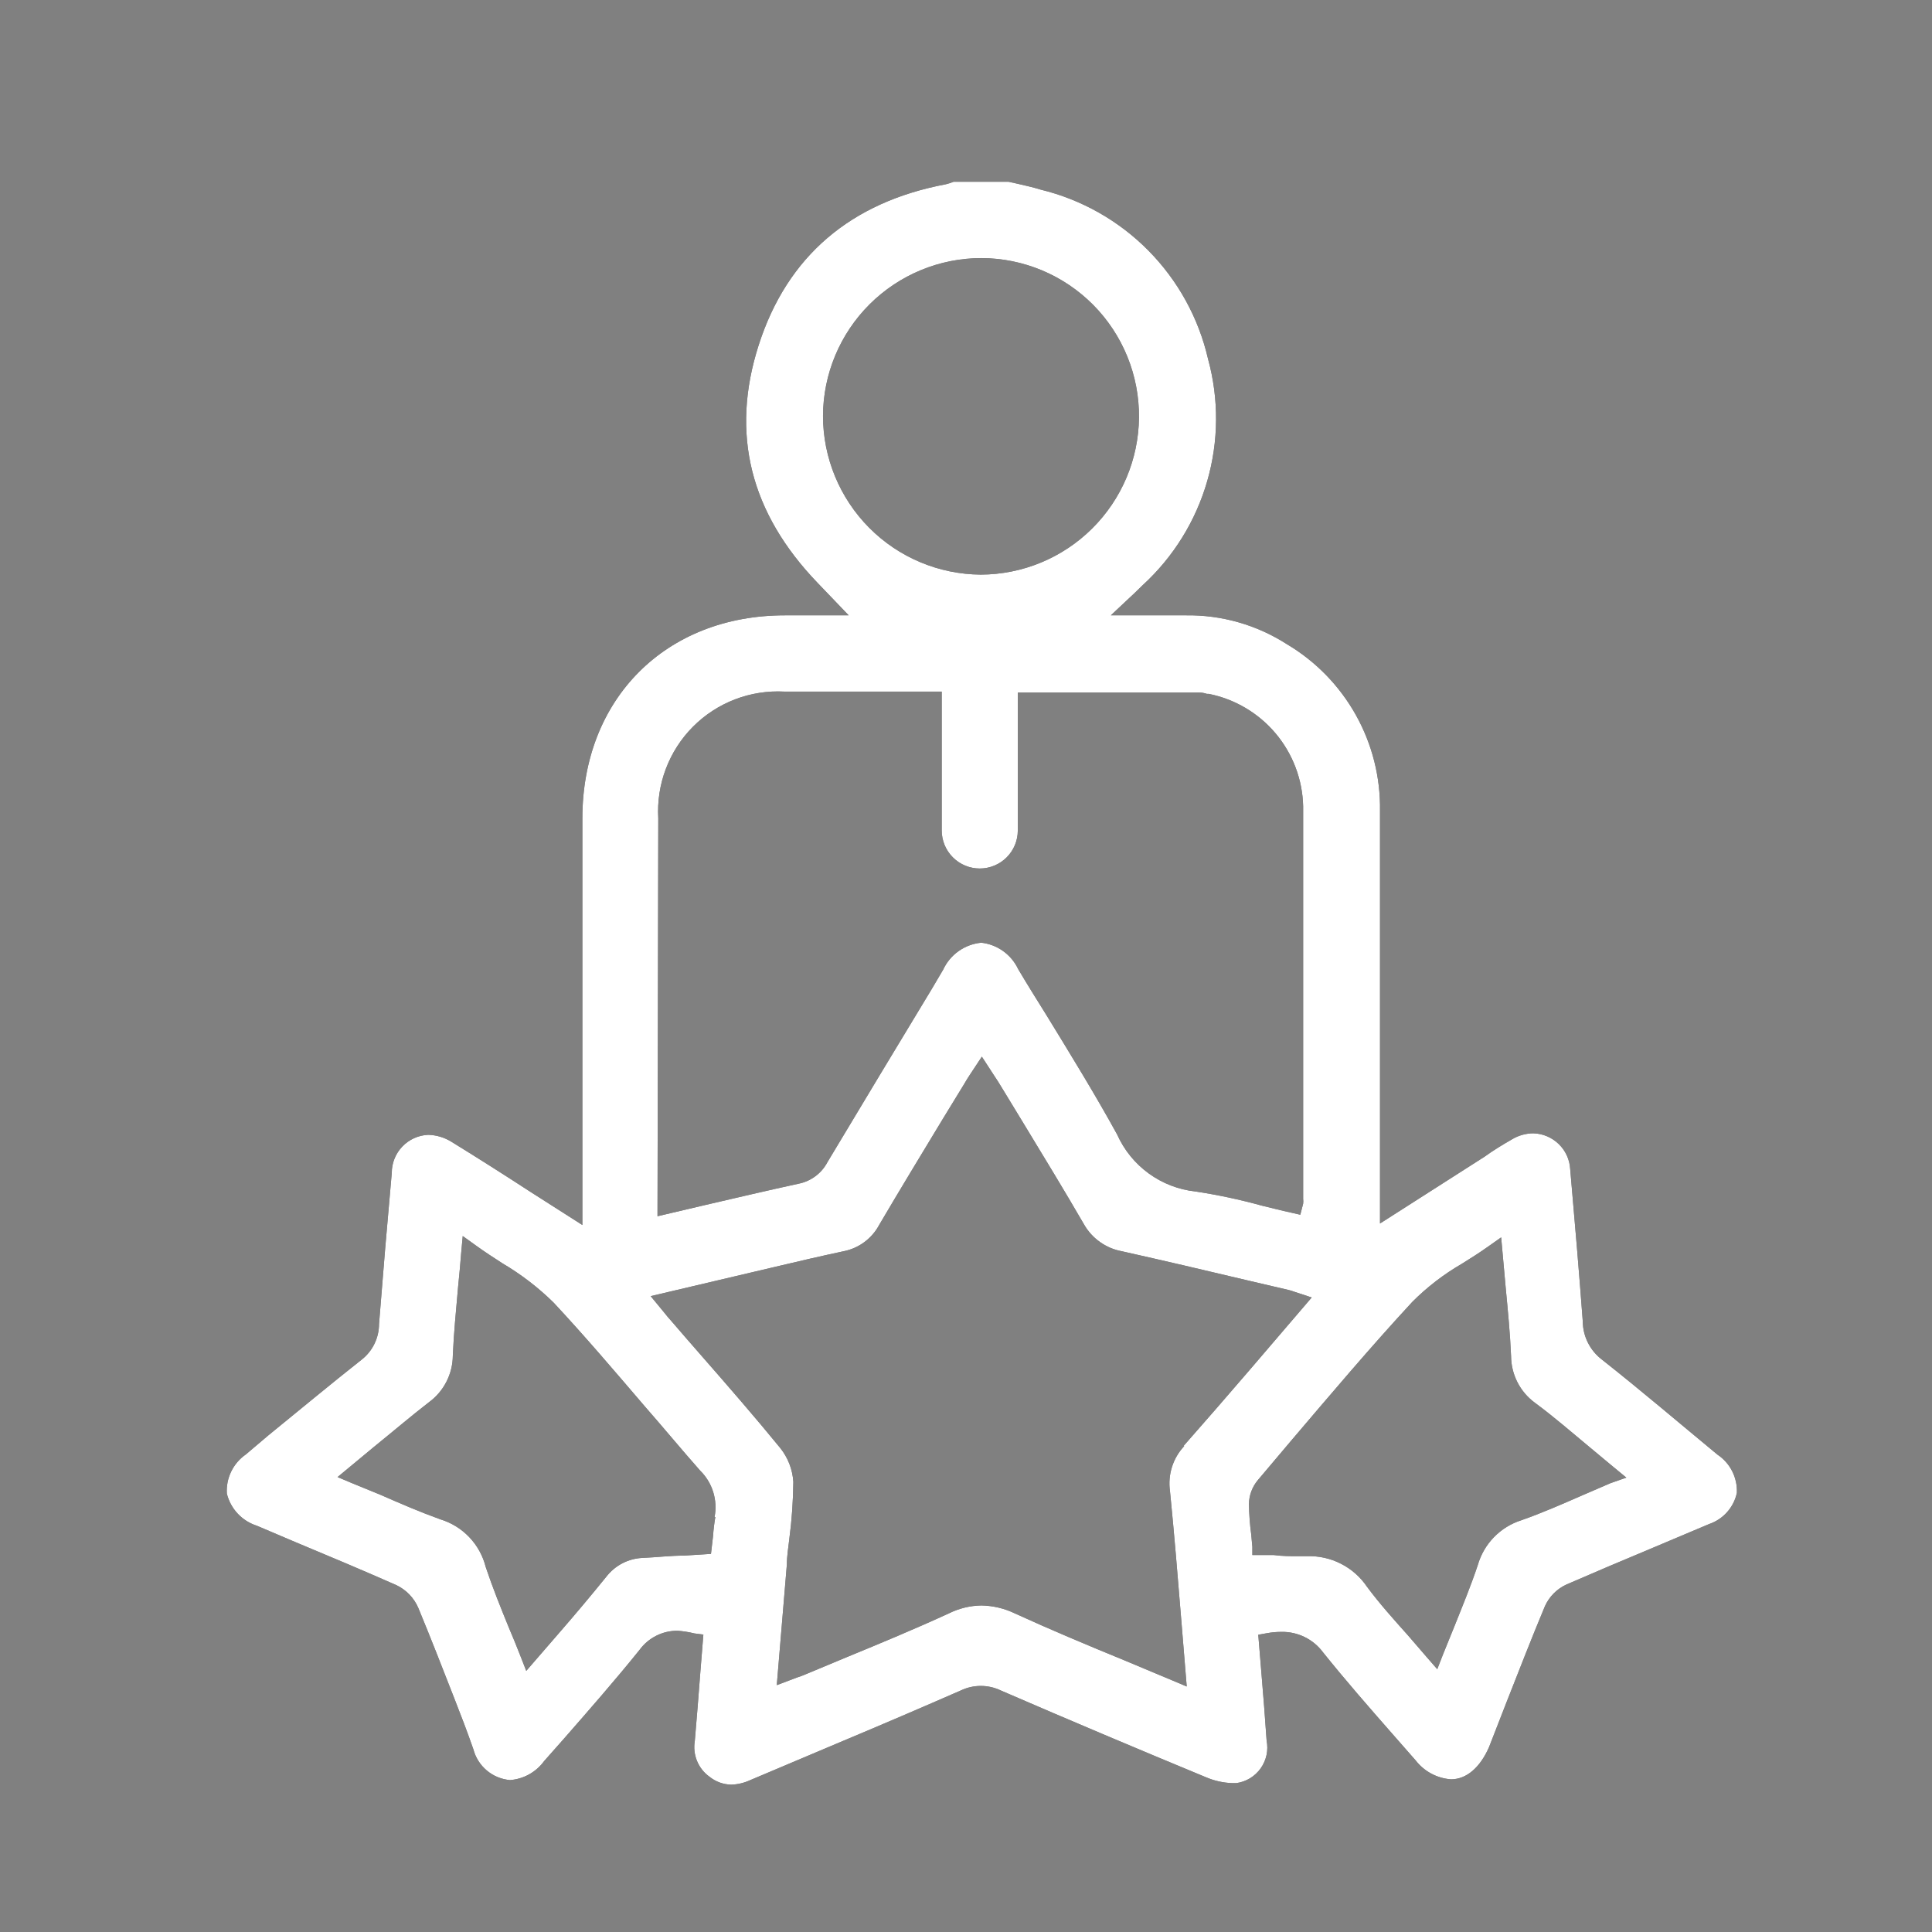 <svg width="65" height="65" viewBox="0 0 65 65" fill="none" xmlns="http://www.w3.org/2000/svg">
<rect x="0" y="0" width="65" height="65" fill="#808080" stroke="none"/>
<path d="M57.782 48.939C56.502 47.883 55.222 46.788 53.891 45.739C53.694 45.588 53.534 45.394 53.423 45.172C53.312 44.951 53.253 44.707 53.251 44.459C53.136 42.923 53.001 41.303 52.828 39.339C52.811 39.018 52.674 38.716 52.444 38.492C52.214 38.268 51.908 38.138 51.587 38.129C51.337 38.131 51.092 38.199 50.877 38.327C50.563 38.507 50.236 38.705 49.955 38.91L49.545 39.172L46.429 41.163V36.235C46.429 33.252 46.429 30.276 46.429 27.275C46.446 26.148 46.166 25.038 45.616 24.054C45.066 23.071 44.267 22.25 43.299 21.675C42.284 21.023 41.1 20.684 39.894 20.702H37.373L38.185 19.94L38.448 19.684C39.478 18.74 40.228 17.531 40.615 16.188C41.003 14.846 41.012 13.422 40.643 12.075C40.325 10.696 39.629 9.434 38.635 8.428C37.64 7.422 36.386 6.713 35.011 6.379C34.761 6.302 34.505 6.244 34.256 6.187L33.936 6.116H32.112H32.08C31.996 6.15 31.911 6.178 31.824 6.199C28.624 6.801 26.486 8.619 25.526 11.607C24.566 14.596 25.244 17.259 27.51 19.614L28.553 20.702H26.409C22.396 20.702 19.593 23.511 19.593 27.537V41.214L17.859 40.107C16.963 39.524 16.067 38.955 15.184 38.411C14.949 38.266 14.679 38.186 14.403 38.18C14.074 38.195 13.763 38.336 13.535 38.575C13.307 38.813 13.18 39.13 13.181 39.46C13.027 41.167 12.884 42.863 12.752 44.548C12.751 44.776 12.7 45 12.601 45.205C12.503 45.41 12.359 45.59 12.182 45.732C11.12 46.571 10.057 47.454 9.027 48.292L8.272 48.932C8.061 49.078 7.891 49.276 7.779 49.507C7.666 49.738 7.616 49.994 7.632 50.251C7.694 50.502 7.819 50.734 7.996 50.923C8.173 51.112 8.396 51.253 8.643 51.332L9.923 51.876C11.062 52.35 12.201 52.83 13.334 53.329C13.668 53.488 13.932 53.763 14.076 54.103C14.492 55.108 14.889 56.126 15.286 57.143C15.51 57.713 15.728 58.283 15.926 58.852C15.999 59.132 16.157 59.381 16.379 59.567C16.6 59.753 16.873 59.865 17.161 59.889C17.387 59.871 17.607 59.805 17.804 59.695C18.002 59.584 18.174 59.432 18.307 59.249L18.992 58.475C19.837 57.508 20.707 56.516 21.52 55.505C21.667 55.304 21.86 55.142 22.082 55.031C22.305 54.919 22.551 54.862 22.8 54.865C22.99 54.879 23.178 54.909 23.363 54.955L23.664 54.993L23.561 56.273C23.504 57.047 23.44 57.809 23.376 58.571C23.337 58.799 23.363 59.033 23.451 59.247C23.539 59.461 23.686 59.646 23.875 59.78C24.082 59.946 24.339 60.038 24.605 60.043C24.826 60.035 25.044 59.982 25.244 59.889L28.349 58.577C29.692 58.014 31.017 57.446 32.323 56.875C32.534 56.774 32.764 56.721 32.998 56.721C33.232 56.721 33.463 56.774 33.673 56.875C36.022 57.892 38.345 58.871 40.572 59.793C40.852 59.913 41.152 59.981 41.456 59.991H41.596C41.76 59.968 41.916 59.913 42.057 59.827C42.197 59.741 42.319 59.628 42.414 59.494C42.509 59.36 42.576 59.207 42.611 59.046C42.645 58.886 42.646 58.719 42.614 58.558C42.563 57.79 42.499 57.015 42.435 56.241L42.333 54.999L42.62 54.948C42.781 54.918 42.944 54.903 43.107 54.903C43.38 54.897 43.65 54.957 43.895 55.077C44.14 55.197 44.353 55.375 44.515 55.595C45.264 56.529 46.064 57.444 46.845 58.334L47.625 59.223C47.768 59.408 47.947 59.56 48.152 59.67C48.358 59.781 48.584 59.846 48.816 59.863C49.34 59.863 49.795 59.467 50.096 58.782C50.3 58.263 50.499 57.751 50.697 57.239C51.12 56.164 51.536 55.095 51.977 54.039C52.122 53.717 52.379 53.457 52.7 53.31C53.641 52.9 54.582 52.503 55.529 52.107L57.501 51.275C57.734 51.196 57.943 51.057 58.107 50.873C58.27 50.689 58.384 50.466 58.435 50.225C58.446 49.973 58.391 49.722 58.277 49.496C58.163 49.271 57.992 49.079 57.782 48.939ZM27.689 13.995C27.694 12.584 28.258 11.233 29.258 10.237C30.257 9.242 31.61 8.683 33.02 8.683C33.721 8.685 34.414 8.826 35.06 9.097C35.706 9.368 36.292 9.765 36.785 10.263C37.277 10.761 37.666 11.352 37.93 12.001C38.193 12.65 38.326 13.345 38.32 14.046C38.306 15.45 37.74 16.793 36.743 17.782C35.746 18.772 34.4 19.329 32.995 19.332C31.585 19.322 30.237 18.756 29.243 17.756C28.25 16.756 27.691 15.404 27.689 13.995ZM22.147 27.531C22.114 26.964 22.201 26.396 22.402 25.866C22.603 25.334 22.914 24.852 23.314 24.45C23.715 24.047 24.196 23.734 24.726 23.53C25.256 23.327 25.823 23.238 26.39 23.268H31.683V23.748C31.683 23.883 31.683 24.004 31.683 24.126V25.515C31.683 26.321 31.683 27.134 31.683 27.94C31.683 28.28 31.818 28.605 32.058 28.845C32.298 29.085 32.623 29.22 32.963 29.22C33.302 29.22 33.628 29.085 33.868 28.845C34.108 28.605 34.243 28.28 34.243 27.94C34.243 26.948 34.243 25.95 34.243 24.945V23.3H40.342C40.431 23.3 40.52 23.315 40.605 23.345H40.669C41.548 23.521 42.341 23.99 42.918 24.676C43.495 25.363 43.821 26.225 43.843 27.121C43.843 30.3 43.843 33.485 43.843 36.676V40.331C43.85 40.386 43.85 40.442 43.843 40.497L43.747 40.868L43.44 40.798C43.107 40.727 42.8 40.644 42.448 40.561C41.718 40.359 40.976 40.201 40.227 40.087C39.657 40.027 39.113 39.817 38.649 39.48C38.185 39.143 37.818 38.691 37.584 38.167C36.835 36.804 36.003 35.454 35.203 34.148C34.883 33.636 34.563 33.124 34.256 32.606C34.142 32.364 33.968 32.155 33.751 31.999C33.534 31.843 33.28 31.746 33.014 31.716C32.741 31.742 32.478 31.839 32.254 31.997C32.029 32.155 31.85 32.37 31.734 32.619L31.357 33.259C30.179 35.204 29.006 37.152 27.837 39.102C27.739 39.288 27.601 39.449 27.432 39.574C27.264 39.699 27.07 39.785 26.864 39.825C25.833 40.049 24.803 40.292 23.753 40.535L22.121 40.919L22.147 27.531ZM24.067 51.038C24.03 51.25 24.004 51.463 23.99 51.678L23.92 52.279L23.005 52.337C22.544 52.337 22.083 52.395 21.622 52.414C21.383 52.424 21.149 52.486 20.936 52.597C20.724 52.708 20.539 52.864 20.393 53.054C19.875 53.694 19.337 54.334 18.78 54.974L17.705 56.215L17.513 55.723C17.385 55.394 17.257 55.081 17.129 54.782C16.841 54.078 16.573 53.412 16.342 52.721C16.247 52.344 16.057 51.998 15.789 51.717C15.521 51.435 15.184 51.228 14.812 51.115C14.134 50.871 13.481 50.59 12.796 50.289L11.843 49.899L11.357 49.694L12.585 48.676C13.225 48.158 13.808 47.659 14.428 47.179C14.677 46.998 14.879 46.761 15.019 46.487C15.159 46.214 15.233 45.911 15.235 45.604C15.267 44.843 15.344 44.081 15.414 43.275C15.453 42.91 15.485 42.532 15.517 42.142L15.568 41.585L16.022 41.911C16.317 42.123 16.611 42.315 16.899 42.5C17.524 42.868 18.102 43.311 18.62 43.819C19.677 44.951 20.694 46.148 21.68 47.3C22.32 48.03 22.921 48.759 23.555 49.476C23.759 49.676 23.91 49.923 23.995 50.196C24.079 50.468 24.096 50.758 24.041 51.038H24.067ZM39.843 48.651C39.654 48.851 39.513 49.092 39.43 49.354C39.347 49.617 39.324 49.895 39.363 50.167C39.504 51.582 39.619 52.983 39.74 54.468L39.926 56.74L39.44 56.535L37.821 55.857C36.541 55.332 35.35 54.833 34.147 54.283C33.795 54.113 33.411 54.022 33.02 54.014C32.643 54.02 32.271 54.11 31.933 54.276C30.793 54.801 29.622 55.287 28.483 55.755L27.133 56.318C27.028 56.364 26.921 56.405 26.812 56.439L26.134 56.695C26.134 56.695 26.403 53.495 26.473 52.638C26.473 52.35 26.524 52.062 26.556 51.774C26.64 51.137 26.684 50.496 26.691 49.854C26.664 49.438 26.51 49.04 26.249 48.715C25.392 47.665 24.477 46.615 23.593 45.604C23.254 45.214 22.915 44.83 22.582 44.439C22.505 44.356 22.435 44.273 22.345 44.158L21.891 43.607L26.051 42.628C26.825 42.443 27.606 42.263 28.381 42.097C28.633 42.048 28.871 41.943 29.078 41.79C29.285 41.638 29.456 41.441 29.577 41.214C30.281 40.017 31.005 38.827 31.721 37.643L32.438 36.471C32.496 36.369 32.56 36.267 32.636 36.151L33.033 35.55L33.449 36.19C33.539 36.324 33.616 36.446 33.693 36.574L34.441 37.803C35.12 38.923 35.805 40.043 36.464 41.182C36.597 41.419 36.78 41.624 37.002 41.782C37.223 41.941 37.476 42.048 37.744 42.097C39.145 42.411 40.541 42.737 41.942 43.07L43.337 43.396C43.409 43.412 43.48 43.434 43.548 43.46L44.131 43.652L42.07 46.059C41.324 46.929 40.572 47.793 39.817 48.651H39.843ZM54.185 49.899L53.251 50.302C52.547 50.609 51.881 50.903 51.184 51.147C50.834 51.258 50.517 51.454 50.261 51.718C50.006 51.981 49.819 52.304 49.718 52.657C49.488 53.348 49.212 54.014 48.931 54.718C48.803 55.025 48.675 55.358 48.547 55.665L48.355 56.158L48.009 55.761L47.369 55.019C46.883 54.475 46.416 53.956 45.993 53.387C45.772 53.059 45.471 52.792 45.118 52.612C44.766 52.431 44.373 52.344 43.977 52.356H43.676C43.408 52.356 43.139 52.356 42.857 52.318H42.409H42.134V52.043L42.096 51.627C42.051 51.289 42.025 50.949 42.019 50.609C42.022 50.311 42.128 50.024 42.32 49.796L43.433 48.478C44.752 46.929 46.108 45.323 47.517 43.799C48.013 43.302 48.572 42.872 49.181 42.519C49.468 42.34 49.763 42.155 50.051 41.95L50.505 41.63L50.653 43.275C50.729 44.087 50.806 44.849 50.838 45.623C50.84 45.931 50.914 46.233 51.054 46.507C51.194 46.78 51.396 47.017 51.645 47.198C52.285 47.671 52.848 48.164 53.475 48.683C53.744 48.913 54.717 49.713 54.717 49.713L54.185 49.899Z" fill="black"/>
<path d="M57.782 48.939C56.502 47.883 55.222 46.788 53.891 45.739C53.694 45.588 53.534 45.394 53.423 45.172C53.312 44.951 53.253 44.707 53.251 44.459C53.136 42.923 53.001 41.303 52.828 39.339C52.811 39.018 52.674 38.716 52.444 38.492C52.214 38.268 51.908 38.138 51.587 38.129C51.337 38.131 51.092 38.199 50.877 38.327C50.563 38.507 50.236 38.705 49.955 38.91L49.545 39.172L46.429 41.163V36.235C46.429 33.252 46.429 30.276 46.429 27.275C46.446 26.148 46.166 25.038 45.616 24.054C45.066 23.071 44.267 22.25 43.299 21.675C42.284 21.023 41.1 20.684 39.894 20.702H37.373L38.185 19.94L38.448 19.684C39.478 18.74 40.228 17.531 40.615 16.188C41.003 14.846 41.012 13.422 40.643 12.075C40.325 10.696 39.629 9.434 38.635 8.428C37.64 7.422 36.386 6.713 35.011 6.379C34.761 6.302 34.505 6.244 34.256 6.187L33.936 6.116H32.112H32.08C31.996 6.15 31.911 6.178 31.824 6.199C28.624 6.801 26.486 8.619 25.526 11.607C24.566 14.596 25.244 17.259 27.51 19.614L28.553 20.702H26.409C22.396 20.702 19.593 23.511 19.593 27.537V41.214L17.859 40.107C16.963 39.524 16.067 38.955 15.184 38.411C14.949 38.266 14.679 38.186 14.403 38.18C14.074 38.195 13.763 38.336 13.535 38.575C13.307 38.813 13.18 39.13 13.181 39.46C13.027 41.167 12.884 42.863 12.752 44.548C12.751 44.776 12.7 45 12.601 45.205C12.503 45.41 12.359 45.59 12.182 45.732C11.12 46.571 10.057 47.454 9.027 48.292L8.272 48.932C8.061 49.078 7.891 49.276 7.779 49.507C7.666 49.738 7.616 49.994 7.632 50.251C7.694 50.502 7.819 50.734 7.996 50.923C8.173 51.112 8.396 51.253 8.643 51.332L9.923 51.876C11.062 52.35 12.201 52.83 13.334 53.329C13.668 53.488 13.932 53.763 14.076 54.103C14.492 55.108 14.889 56.126 15.286 57.143C15.51 57.713 15.728 58.283 15.926 58.852C15.999 59.132 16.157 59.381 16.379 59.567C16.6 59.753 16.873 59.865 17.161 59.889C17.387 59.871 17.607 59.805 17.804 59.695C18.002 59.584 18.174 59.432 18.307 59.249L18.992 58.475C19.837 57.508 20.707 56.516 21.52 55.505C21.667 55.304 21.86 55.142 22.082 55.031C22.305 54.919 22.551 54.862 22.8 54.865C22.99 54.879 23.178 54.909 23.363 54.955L23.664 54.993L23.561 56.273C23.504 57.047 23.44 57.809 23.376 58.571C23.337 58.799 23.363 59.033 23.451 59.247C23.539 59.461 23.686 59.646 23.875 59.78C24.082 59.946 24.339 60.038 24.605 60.043C24.826 60.035 25.044 59.982 25.244 59.889L28.349 58.577C29.692 58.014 31.017 57.446 32.323 56.875C32.534 56.774 32.764 56.721 32.998 56.721C33.232 56.721 33.463 56.774 33.673 56.875C36.022 57.892 38.345 58.871 40.572 59.793C40.852 59.913 41.152 59.981 41.456 59.991H41.596C41.76 59.968 41.916 59.913 42.057 59.827C42.197 59.741 42.319 59.628 42.414 59.494C42.509 59.36 42.576 59.207 42.611 59.046C42.645 58.886 42.646 58.719 42.614 58.558C42.563 57.79 42.499 57.015 42.435 56.241L42.333 54.999L42.62 54.948C42.781 54.918 42.944 54.903 43.107 54.903C43.38 54.897 43.65 54.957 43.895 55.077C44.14 55.197 44.353 55.375 44.515 55.595C45.264 56.529 46.064 57.444 46.845 58.334L47.625 59.223C47.768 59.408 47.947 59.56 48.152 59.67C48.358 59.781 48.584 59.846 48.816 59.863C49.34 59.863 49.795 59.467 50.096 58.782C50.3 58.263 50.499 57.751 50.697 57.239C51.12 56.164 51.536 55.095 51.977 54.039C52.122 53.717 52.379 53.457 52.7 53.31C53.641 52.9 54.582 52.503 55.529 52.107L57.501 51.275C57.734 51.196 57.943 51.057 58.107 50.873C58.27 50.689 58.384 50.466 58.435 50.225C58.446 49.973 58.391 49.722 58.277 49.496C58.163 49.271 57.992 49.079 57.782 48.939ZM27.689 13.995C27.694 12.584 28.258 11.233 29.258 10.237C30.257 9.242 31.61 8.683 33.02 8.683C33.721 8.685 34.414 8.826 35.06 9.097C35.706 9.368 36.292 9.765 36.785 10.263C37.277 10.761 37.666 11.352 37.93 12.001C38.193 12.65 38.326 13.345 38.32 14.046C38.306 15.45 37.74 16.793 36.743 17.782C35.746 18.772 34.4 19.329 32.995 19.332C31.585 19.322 30.237 18.756 29.243 17.756C28.25 16.756 27.691 15.404 27.689 13.995ZM22.147 27.531C22.114 26.964 22.201 26.396 22.402 25.866C22.603 25.334 22.914 24.852 23.314 24.45C23.715 24.047 24.196 23.734 24.726 23.53C25.256 23.327 25.823 23.238 26.39 23.268H31.683V23.748C31.683 23.883 31.683 24.004 31.683 24.126V25.515C31.683 26.321 31.683 27.134 31.683 27.94C31.683 28.28 31.818 28.605 32.058 28.845C32.298 29.085 32.623 29.22 32.963 29.22C33.302 29.22 33.628 29.085 33.868 28.845C34.108 28.605 34.243 28.28 34.243 27.94C34.243 26.948 34.243 25.95 34.243 24.945V23.3H40.342C40.431 23.3 40.52 23.315 40.605 23.345H40.669C41.548 23.521 42.341 23.99 42.918 24.676C43.495 25.363 43.821 26.225 43.843 27.121C43.843 30.3 43.843 33.485 43.843 36.676V40.331C43.85 40.386 43.85 40.442 43.843 40.497L43.747 40.868L43.44 40.798C43.107 40.727 42.8 40.644 42.448 40.561C41.718 40.359 40.976 40.201 40.227 40.087C39.657 40.027 39.113 39.817 38.649 39.48C38.185 39.143 37.818 38.691 37.584 38.167C36.835 36.804 36.003 35.454 35.203 34.148C34.883 33.636 34.563 33.124 34.256 32.606C34.142 32.364 33.968 32.155 33.751 31.999C33.534 31.843 33.28 31.746 33.014 31.716C32.741 31.742 32.478 31.839 32.254 31.997C32.029 32.155 31.85 32.37 31.734 32.619L31.357 33.259C30.179 35.204 29.006 37.152 27.837 39.102C27.739 39.288 27.601 39.449 27.432 39.574C27.264 39.699 27.07 39.785 26.864 39.825C25.833 40.049 24.803 40.292 23.753 40.535L22.121 40.919L22.147 27.531ZM24.067 51.038C24.03 51.25 24.004 51.463 23.99 51.678L23.92 52.279L23.005 52.337C22.544 52.337 22.083 52.395 21.622 52.414C21.383 52.424 21.149 52.486 20.936 52.597C20.724 52.708 20.539 52.864 20.393 53.054C19.875 53.694 19.337 54.334 18.78 54.974L17.705 56.215L17.513 55.723C17.385 55.394 17.257 55.081 17.129 54.782C16.841 54.078 16.573 53.412 16.342 52.721C16.247 52.344 16.057 51.998 15.789 51.717C15.521 51.435 15.184 51.228 14.812 51.115C14.134 50.871 13.481 50.59 12.796 50.289L11.843 49.899L11.357 49.694L12.585 48.676C13.225 48.158 13.808 47.659 14.428 47.179C14.677 46.998 14.879 46.761 15.019 46.487C15.159 46.214 15.233 45.911 15.235 45.604C15.267 44.843 15.344 44.081 15.414 43.275C15.453 42.91 15.485 42.532 15.517 42.142L15.568 41.585L16.022 41.911C16.317 42.123 16.611 42.315 16.899 42.5C17.524 42.868 18.102 43.311 18.62 43.819C19.677 44.951 20.694 46.148 21.68 47.3C22.32 48.03 22.921 48.759 23.555 49.476C23.759 49.676 23.91 49.923 23.995 50.196C24.079 50.468 24.096 50.758 24.041 51.038H24.067ZM39.843 48.651C39.654 48.851 39.513 49.092 39.43 49.354C39.347 49.617 39.324 49.895 39.363 50.167C39.504 51.582 39.619 52.983 39.74 54.468L39.926 56.74L39.44 56.535L37.821 55.857C36.541 55.332 35.35 54.833 34.147 54.283C33.795 54.113 33.411 54.022 33.02 54.014C32.643 54.02 32.271 54.11 31.933 54.276C30.793 54.801 29.622 55.287 28.483 55.755L27.133 56.318C27.028 56.364 26.921 56.405 26.812 56.439L26.134 56.695C26.134 56.695 26.403 53.495 26.473 52.638C26.473 52.35 26.524 52.062 26.556 51.774C26.64 51.137 26.684 50.496 26.691 49.854C26.664 49.438 26.51 49.04 26.249 48.715C25.392 47.665 24.477 46.615 23.593 45.604C23.254 45.214 22.915 44.83 22.582 44.439C22.505 44.356 22.435 44.273 22.345 44.158L21.891 43.607L26.051 42.628C26.825 42.443 27.606 42.263 28.381 42.097C28.633 42.048 28.871 41.943 29.078 41.79C29.285 41.638 29.456 41.441 29.577 41.214C30.281 40.017 31.005 38.827 31.721 37.643L32.438 36.471C32.496 36.369 32.56 36.267 32.636 36.151L33.033 35.55L33.449 36.19C33.539 36.324 33.616 36.446 33.693 36.574L34.441 37.803C35.12 38.923 35.805 40.043 36.464 41.182C36.597 41.419 36.78 41.624 37.002 41.782C37.223 41.941 37.476 42.048 37.744 42.097C39.145 42.411 40.541 42.737 41.942 43.07L43.337 43.396C43.409 43.412 43.48 43.434 43.548 43.46L44.131 43.652L42.07 46.059C41.324 46.929 40.572 47.793 39.817 48.651H39.843ZM54.185 49.899L53.251 50.302C52.547 50.609 51.881 50.903 51.184 51.147C50.834 51.258 50.517 51.454 50.261 51.718C50.006 51.981 49.819 52.304 49.718 52.657C49.488 53.348 49.212 54.014 48.931 54.718C48.803 55.025 48.675 55.358 48.547 55.665L48.355 56.158L48.009 55.761L47.369 55.019C46.883 54.475 46.416 53.956 45.993 53.387C45.772 53.059 45.471 52.792 45.118 52.612C44.766 52.431 44.373 52.344 43.977 52.356H43.676C43.408 52.356 43.139 52.356 42.857 52.318H42.409H42.134V52.043L42.096 51.627C42.051 51.289 42.025 50.949 42.019 50.609C42.022 50.311 42.128 50.024 42.32 49.796L43.433 48.478C44.752 46.929 46.108 45.323 47.517 43.799C48.013 43.302 48.572 42.872 49.181 42.519C49.468 42.34 49.763 42.155 50.051 41.95L50.505 41.63L50.653 43.275C50.729 44.087 50.806 44.849 50.838 45.623C50.84 45.931 50.914 46.233 51.054 46.507C51.194 46.78 51.396 47.017 51.645 47.198C52.285 47.671 52.848 48.164 53.475 48.683C53.744 48.913 54.717 49.713 54.717 49.713L54.185 49.899Z" fill="white"/>
</svg>
